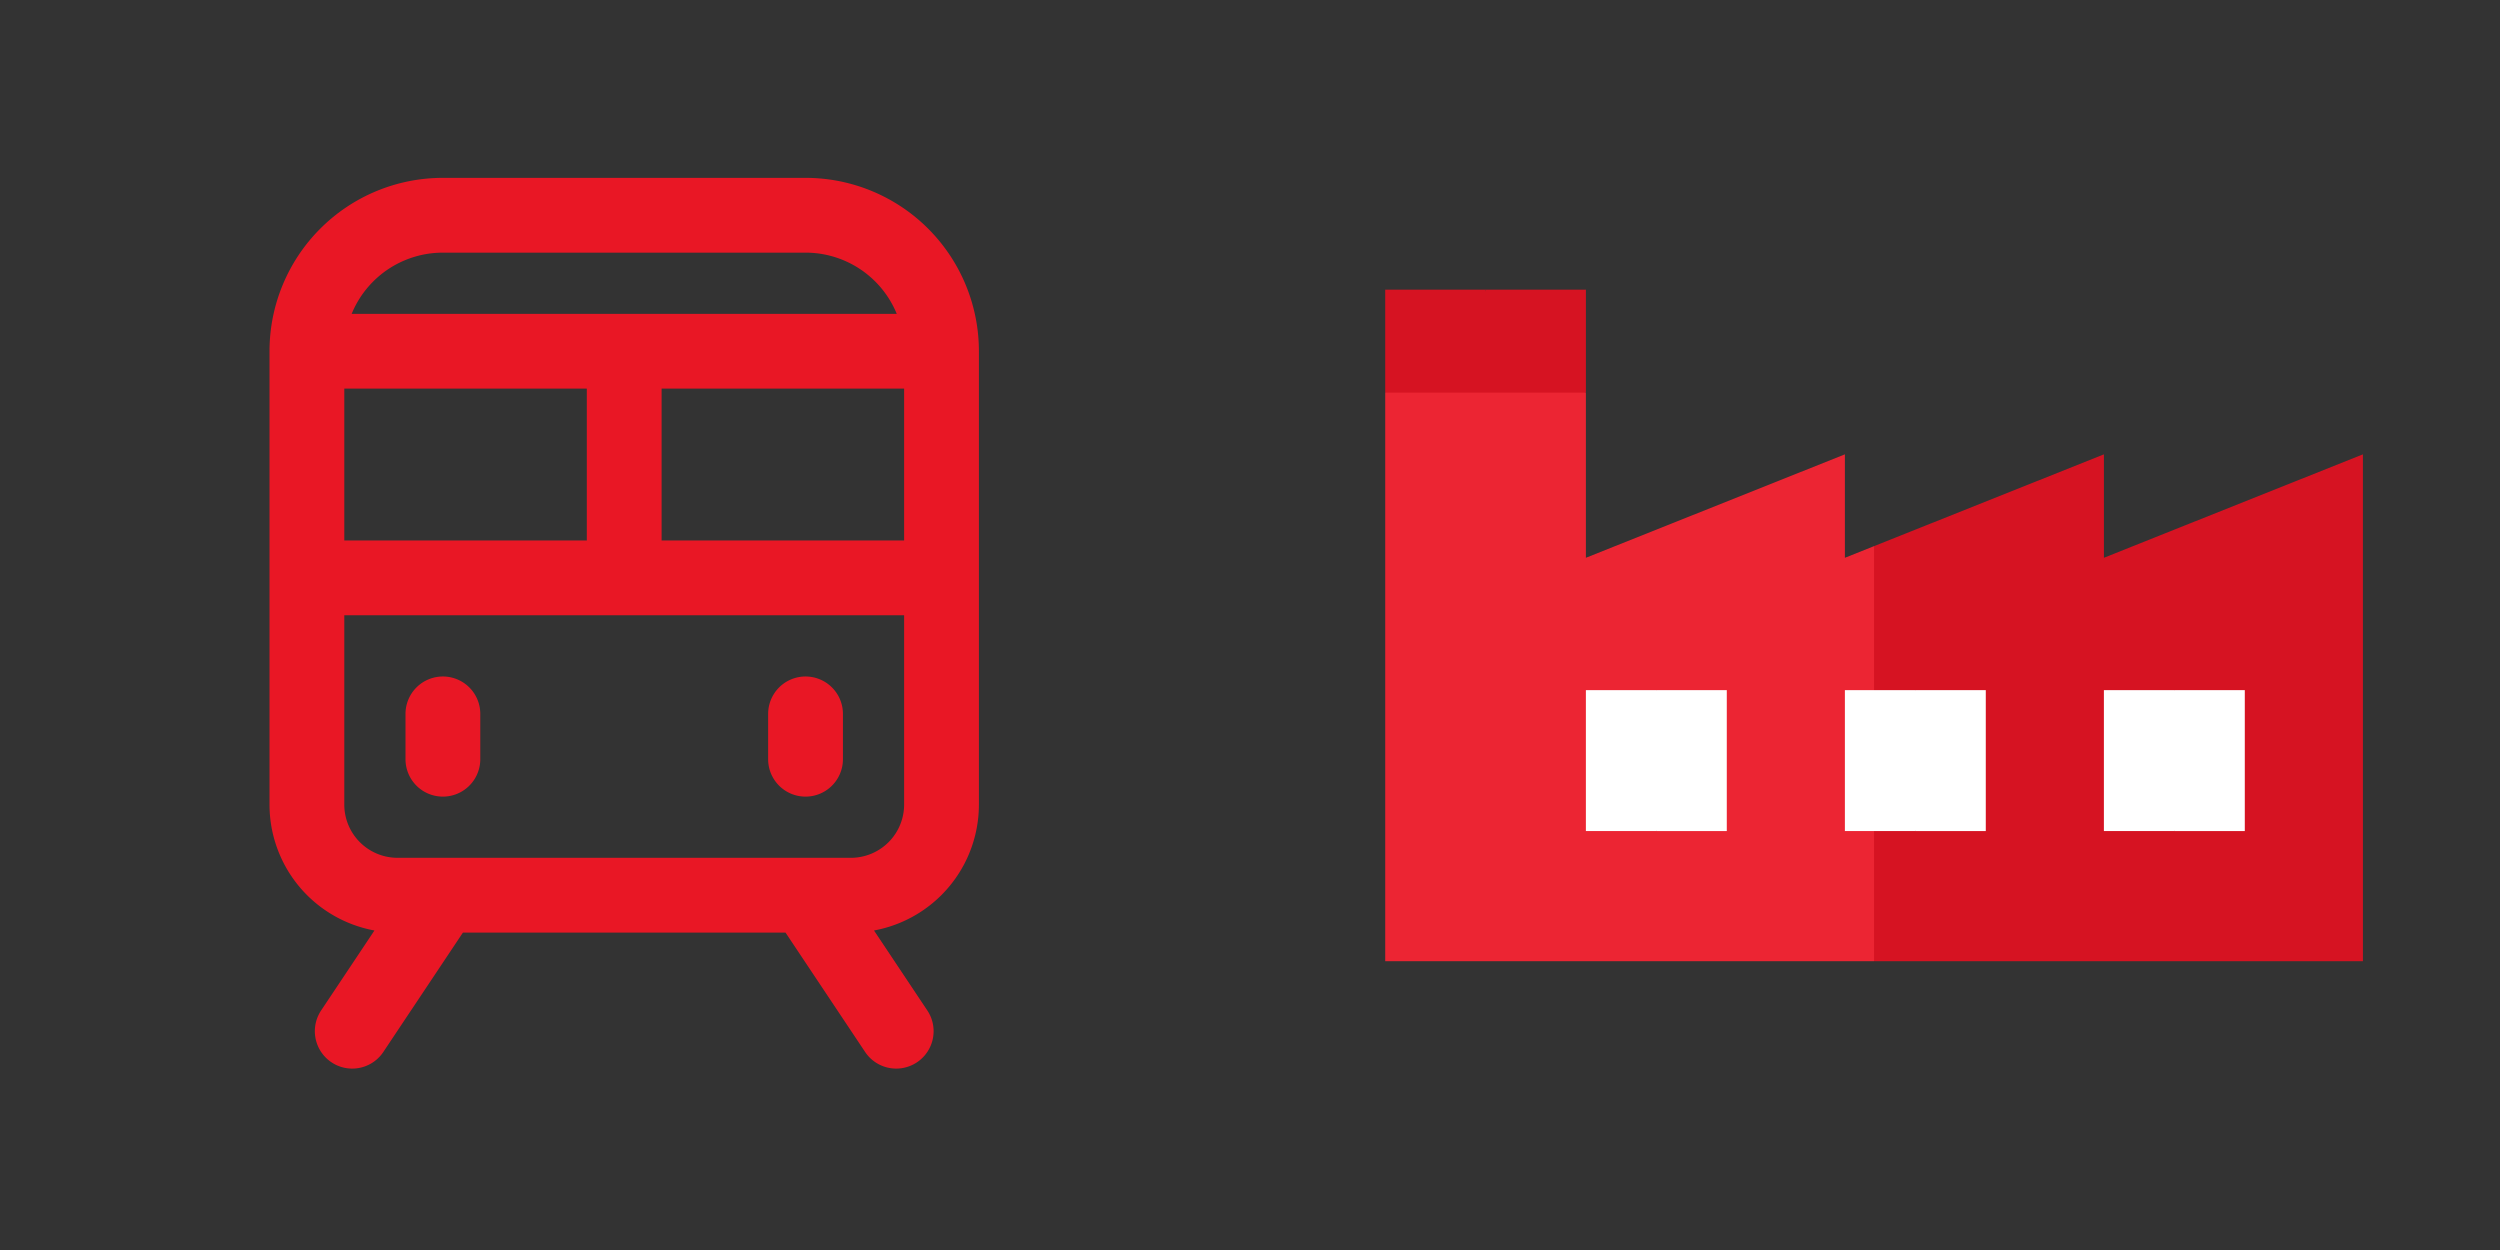 <svg xmlns="http://www.w3.org/2000/svg" width="468" height="234" viewBox="0 0 468 234">
  <rect x="0" y="0" width="468" height="234" fill="#333333" stroke="none"/>
  <g id="Group_10691" data-name="Group 10691" transform="translate(-3005 -9396)">
    <g id="Group_10689" data-name="Group 10689" transform="translate(-508 614)">
      <path id="Path_18443" data-name="Path 18443" d="M117,0A117,117,0,1,1,0,117,117,117,0,0,1,117,0Z" transform="translate(3747 8782)" fill="none"/>
      <g id="factories-factory-svgrepo-com" transform="translate(3772.313 8756.067)">
        <path id="Path_18436" data-name="Path 18436" d="M57.9,80.156H39.115l-7.471,26.738L57.9,99.424Z" transform="translate(-20.332 0)" fill="#d61322"/>
        <path id="Path_18437" data-name="Path 18437" d="M0,80.156V99.424l18.783,7.471V80.156Z" transform="translate(0 0)" fill="#d61322"/>
        <path id="Path_18438" data-name="Path 18438" d="M334.083,166.4,285.6,185.763V166.4l-43.025,17.183-7.471,38,7.471,39.7h91.511Z" transform="translate(-151.061 -55.414)" fill="#d61322"/>
        <path id="Path_18439" data-name="Path 18439" d="M86.051,164.982V145.618L37.565,164.982V134.057H0V240.505H91.511V162.8Z" transform="translate(0 -34.633)" fill="#ec2533"/>
        <path id="Path_18440" data-name="Path 18440" d="M141.741,289.886H128.553l-7.471,13.188,7.471,13.188h13.188Z" transform="translate(-77.799 -134.759)" fill="#fff"/>
        <rect id="Rectangle_7533" data-name="Rectangle 7533" width="13.189" height="26.378" transform="translate(37.564 155.127)" fill="#fff"/>
        <path id="Path_18441" data-name="Path 18441" d="M277.378,289.886H264.19l-7.471,13.188,7.471,13.188h13.188Z" transform="translate(-164.951 -134.759)" fill="#fff"/>
        <rect id="Rectangle_7534" data-name="Rectangle 7534" width="13.189" height="26.378" transform="translate(86.05 155.127)" fill="#fff"/>
        <path id="Path_18442" data-name="Path 18442" d="M413.016,289.886H399.828l-7.471,13.188,7.471,13.188h13.188Z" transform="translate(-252.103 -134.759)" fill="#fff"/>
        <rect id="Rectangle_7535" data-name="Rectangle 7535" width="13.189" height="26.378" transform="translate(134.536 155.127)" fill="#fff"/>
      </g>
    </g>
    <g id="Group_10690" data-name="Group 10690" transform="translate(-296 614)">
      <path id="Path_18444" data-name="Path 18444" d="M117,0A117,117,0,1,1,0,117,117,117,0,0,1,117,0Z" transform="translate(3301 8782)" fill="none"/>
      <path id="train-svgrepo-com" d="M30.457,96.344v8.486m67.886-8.486v8.486M5,70.886H64.4m59.4,0H64.4M13.486,155.744l16.972-25.457m67.886,0,16.972,25.457M64.4,28.457V70.886m0-42.429H5m59.4,0h59.4M5,28.457v84.858a16.971,16.971,0,0,0,16.972,16.972h84.858A16.971,16.971,0,0,0,123.8,113.315V28.457M5,28.457H5A25.457,25.457,0,0,1,30.457,3H98.344A25.457,25.457,0,0,1,123.8,28.457h0" transform="translate(3353.452 8819.295)" fill="none" stroke="#e91725" stroke-linecap="round" stroke-linejoin="round" stroke-width="14"/>
    </g>
  </g>
</svg>
